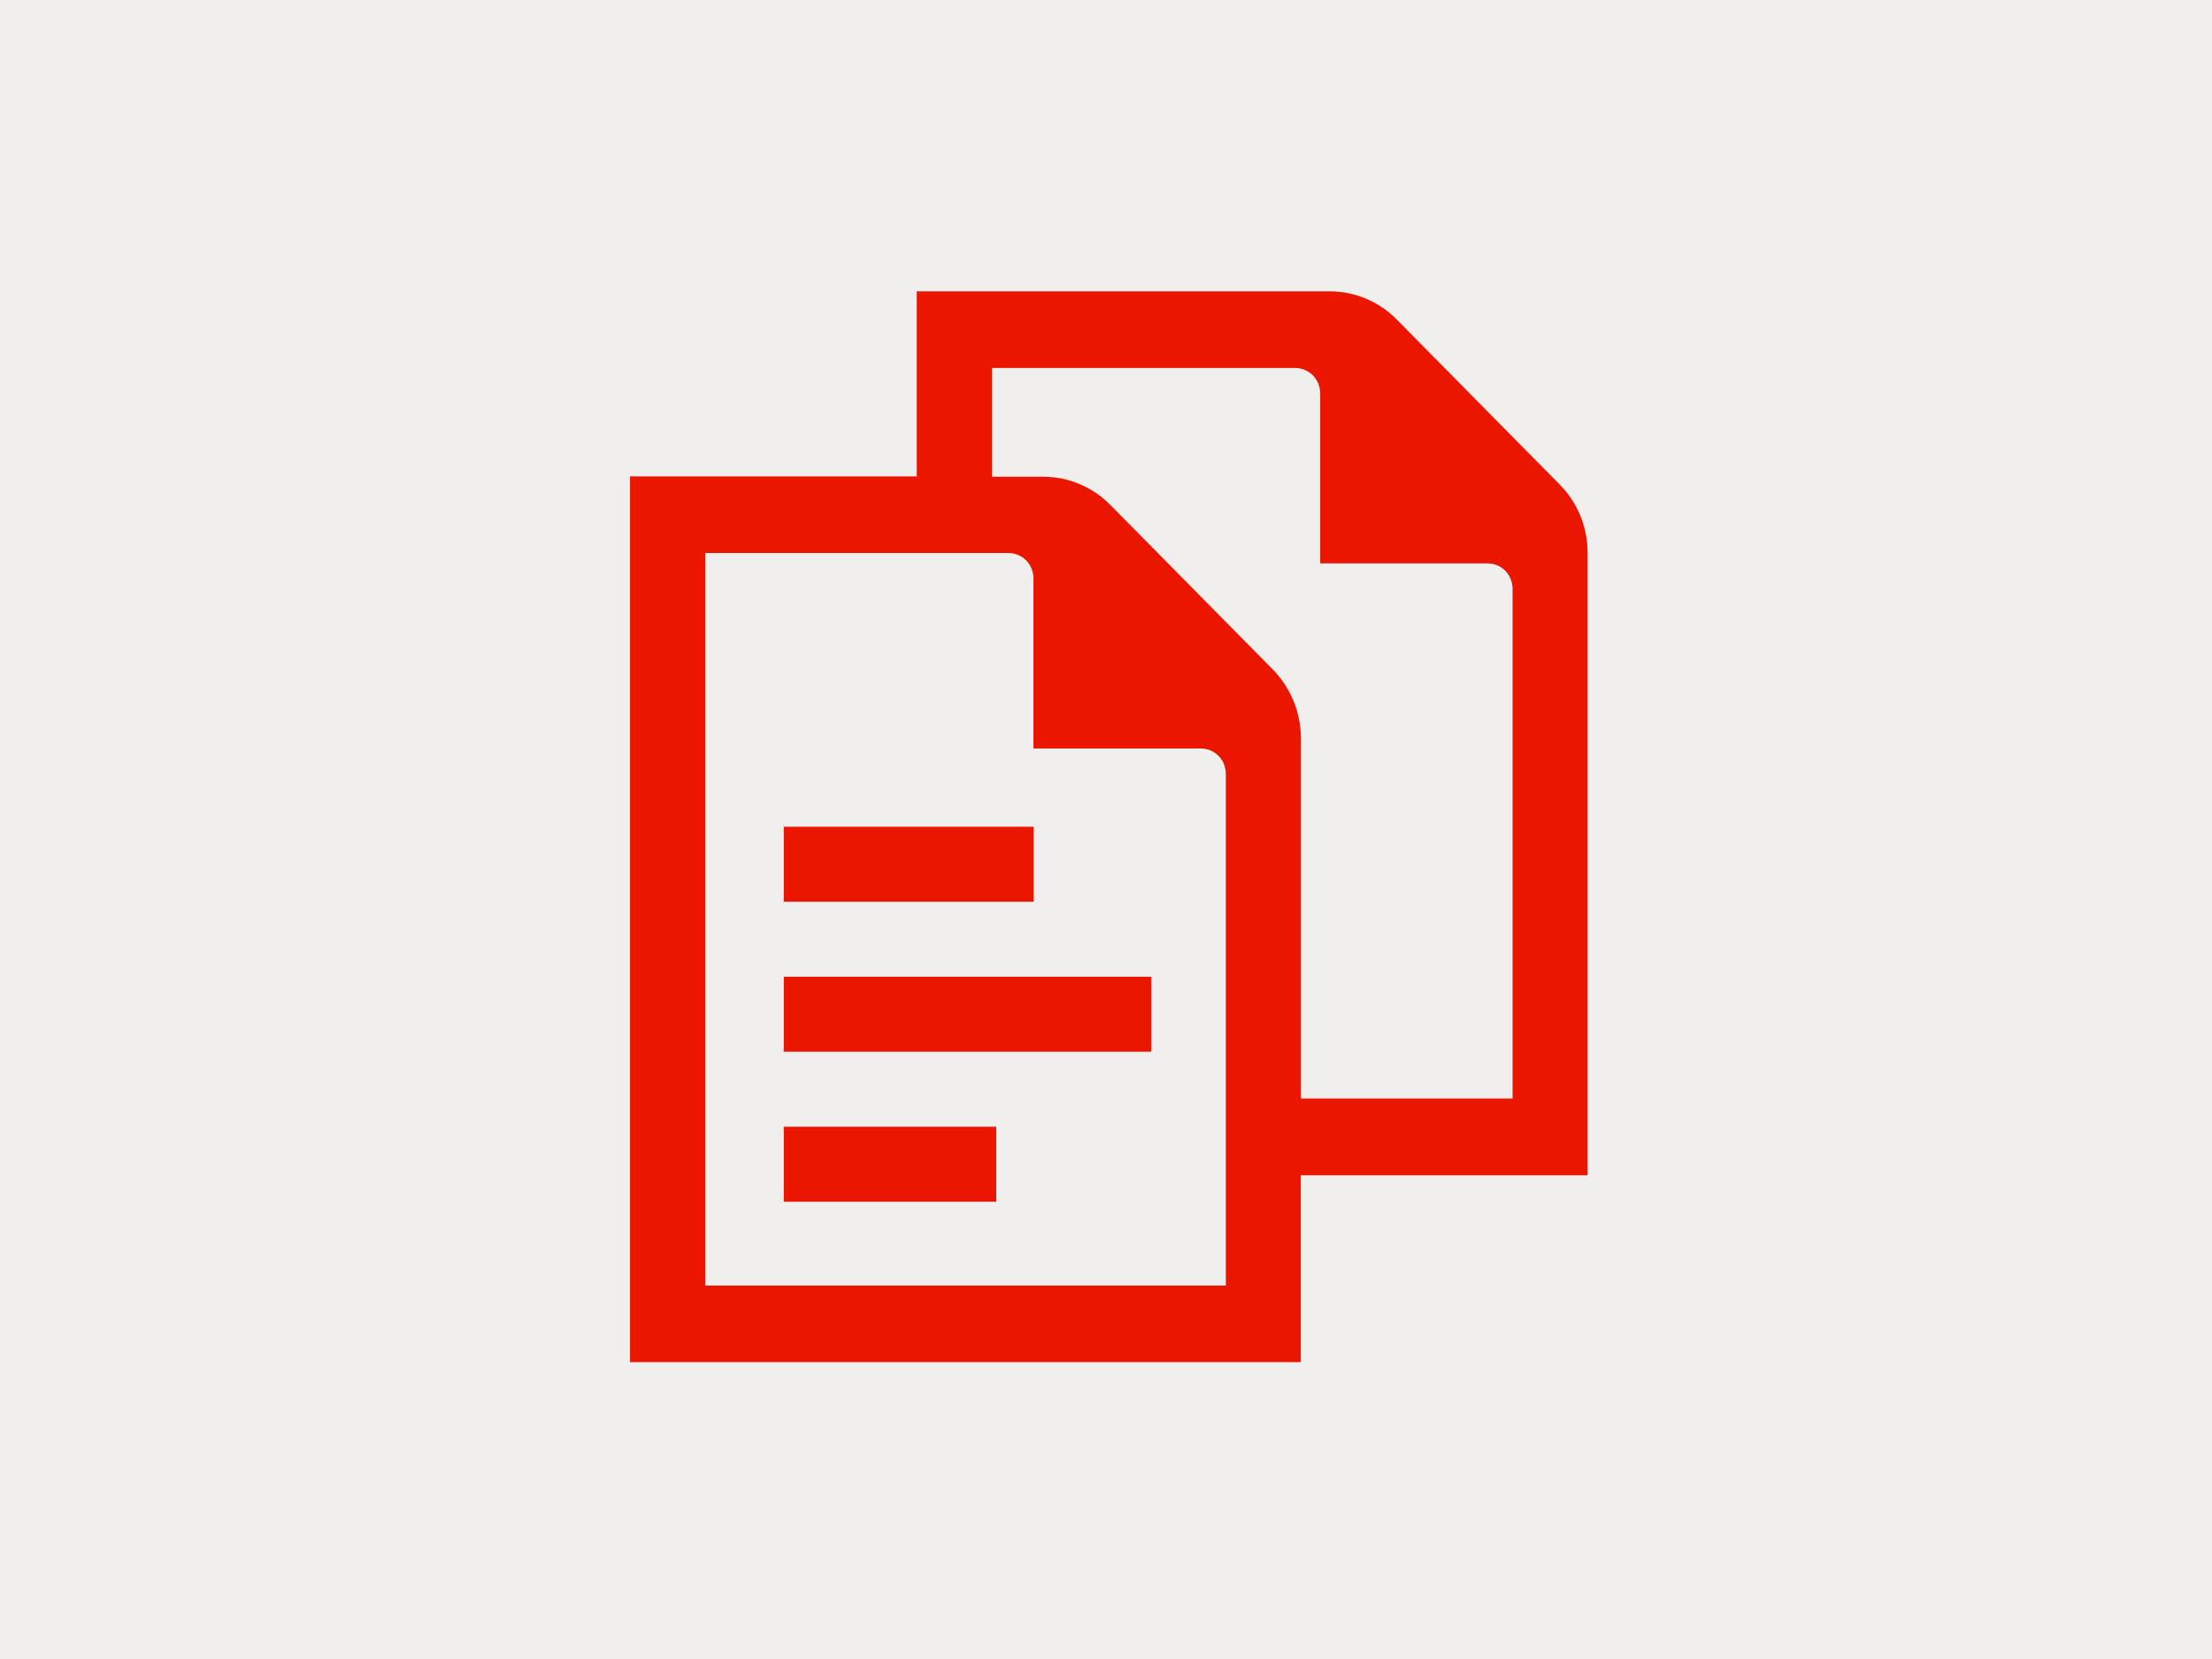 <svg width="400" height="300" viewBox="0 0 400 300" fill="none" xmlns="http://www.w3.org/2000/svg">
<rect width="400" height="300" fill="#F1EFED"/>
<path d="M281.984 87.564L252.675 57.883C251.07 56.232 249.161 54.922 247.056 54.029C244.951 53.136 242.694 52.679 240.415 52.682H165.78V86.139H113.931V246.317H235.22V212.528H287.083V100.137C287.111 97.798 286.674 95.478 285.797 93.317C284.921 91.156 283.623 89.199 281.984 87.564ZM230.188 121.091L200.88 91.409C199.275 89.758 197.365 88.448 195.261 87.556C193.156 86.663 190.899 86.205 188.619 86.209H179.37V66.541H234.189C236.739 66.541 238.733 68.574 238.733 71.174V101.879H268.977C271.527 101.879 273.521 103.912 273.521 106.513V198.641H235.247V133.622C235.247 128.864 233.443 124.41 230.148 121.049L230.188 121.091ZM186.883 104.645V135.35H217.128C219.677 135.35 221.671 137.384 221.671 139.984V232.472H127.52V99.998H182.34C184.89 99.998 186.883 102.045 186.883 104.645Z" fill="#EB1600"/>
<path d="M141.732 217.312H180.155V203.749H141.732V217.312Z" fill="#EB1600"/>
<path d="M141.732 149.5H186.936V163.062H141.732V149.5Z" fill="#EB1600"/>
<path d="M141.732 176.625H208.189V190.187H141.732V176.625Z" fill="#EB1600"/>
</svg>
